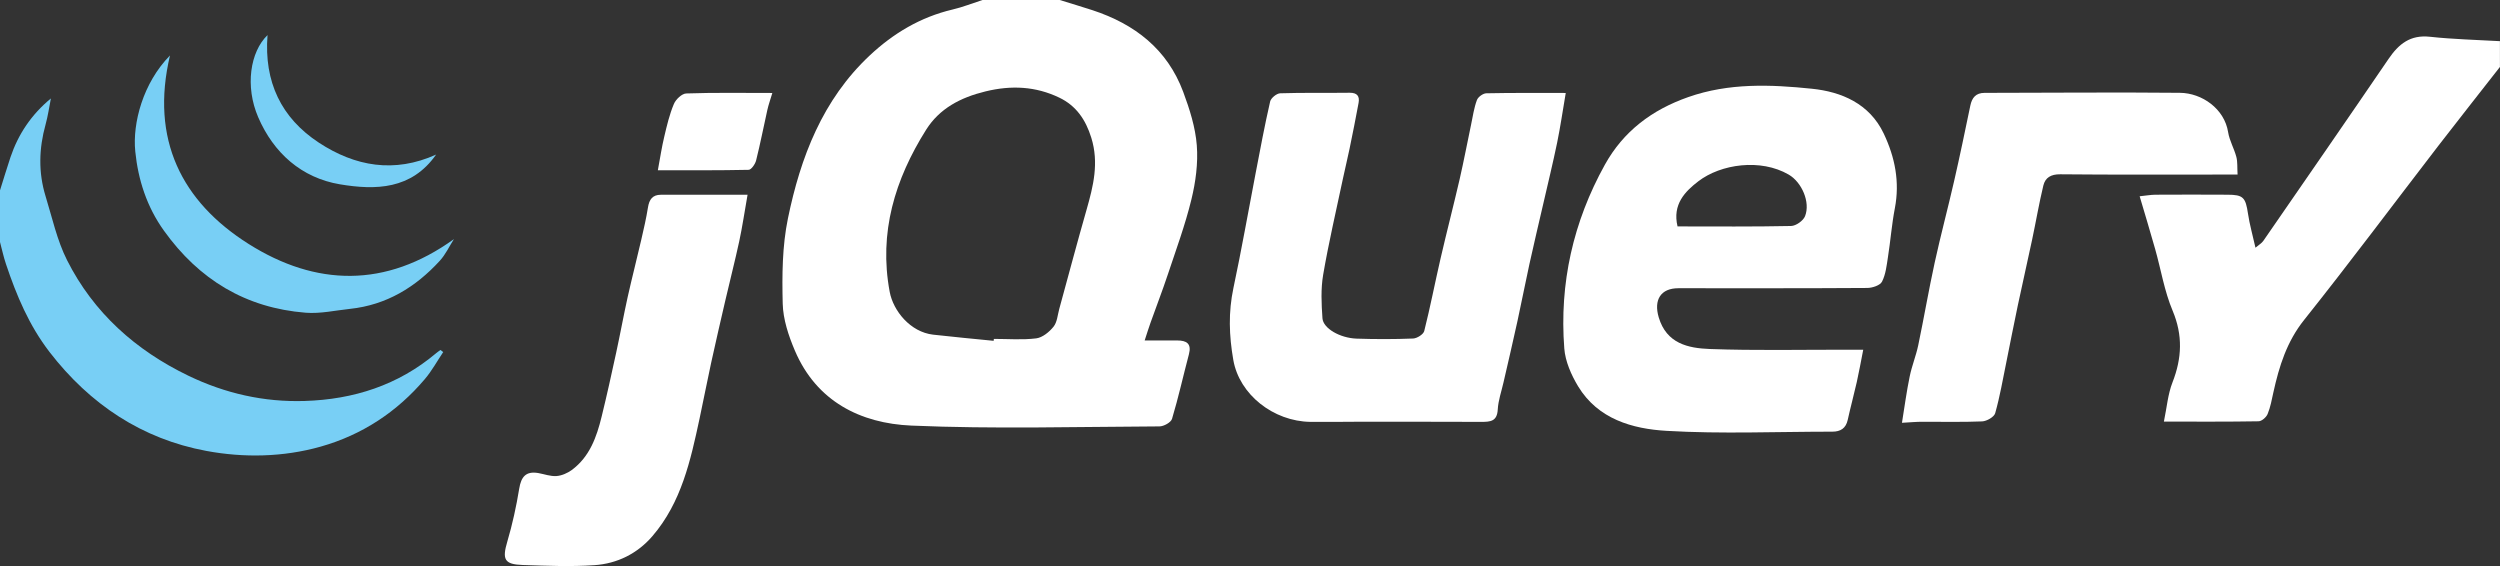 <?xml version="1.0" encoding="UTF-8"?>
<svg id="Layer_2" data-name="Layer 2" xmlns="http://www.w3.org/2000/svg" viewBox="0 0 465.18 105.33">
  <rect x="0" y="0" width="465.18" height="105.33" fill="#333333" stroke="none"/>
  <defs>
    <style>
      .cls-1 {
        fill: #78cff5;
      }

      .cls-1, .cls-2 {
        stroke-width: 0px;
      }

      .cls-2 {
        fill: #fff;
      }
    </style>
  </defs>
  <g id="Layer_1-2" data-name="Layer 1">
    <path class="cls-2" d="M197.18,0c2.04.63,4.08,1.24,6.11,1.9,7.86,2.58,13.91,7.26,16.87,15.19,1.19,3.2,2.27,6.58,2.53,9.95.26,3.33-.21,6.83-1.01,10.1-1.15,4.73-2.85,9.33-4.39,13.96-1,3.01-2.15,5.96-3.21,8.95-.33.92-.62,1.86-1.09,3.3,2.31,0,4.18,0,6.05,0,1.78,0,2.71.6,2.18,2.59-1.06,4-1.95,8.04-3.14,12-.2.66-1.53,1.4-2.34,1.4-15.39.07-30.8.51-46.16-.15-9.46-.41-17.65-4.49-21.68-13.96-1.17-2.75-2.19-5.81-2.26-8.74-.13-5.28-.09-10.7.97-15.84,2.34-11.38,6.44-22.1,15.21-30.32,4.39-4.12,9.44-7.14,15.39-8.55C179.11,1.34,180.95.6,182.82,0c4.79,0,9.57,0,14.36,0ZM184.89,63.42c.01-.12.02-.24.04-.36,2.63,0,5.29.22,7.88-.1,1.17-.15,2.44-1.19,3.23-2.18.67-.84.75-2.17,1.06-3.3,1.69-6.15,3.32-12.33,5.08-18.46,1.26-4.41,2.33-8.72.88-13.39-1.05-3.39-2.84-5.97-5.95-7.46-4.39-2.11-8.92-2.34-13.75-1.16-4.64,1.13-8.55,3.18-11.04,7.14-5.79,9.21-8.84,19.13-6.77,30.17.67,3.54,3.84,7.46,8.07,7.95,3.76.43,7.53.77,11.3,1.15Z"/>
    <path class="cls-2" d="M465.18,12.44c-3.82,4.89-7.67,9.76-11.46,14.67-8.32,10.81-16.48,21.75-24.98,32.41-3.24,4.06-4.65,8.62-5.72,13.46-.3,1.37-.55,2.77-1.08,4.06-.25.6-1.09,1.34-1.68,1.35-5.72.1-11.44.06-17.62.06.55-2.64.74-5.1,1.6-7.3,1.76-4.51,1.95-8.75.02-13.35-1.53-3.63-2.16-7.62-3.24-11.44-.9-3.2-1.87-6.39-2.89-9.84,1.12-.11,2.03-.28,2.94-.29,4.46-.03,8.93-.02,13.39,0,2.95,0,3.38.5,3.83,3.53.29,1.99.86,3.94,1.39,6.33.63-.54,1.16-.83,1.46-1.27,7.79-11.28,15.59-22.55,23.31-33.87,1.89-2.77,4.04-4.51,7.69-4.11,4.32.47,8.69.57,13.03.82v4.79Z"/>
    <path class="cls-1" d="M0,35.42c.65-2.06,1.27-4.13,1.95-6.17,1.45-4.29,3.89-7.94,7.52-10.93-.32,1.62-.55,3.26-.99,4.85-1.24,4.46-1.36,8.91,0,13.34,1.23,4,2.13,8.19,3.99,11.89,4.93,9.78,12.74,16.76,22.58,21.51,6.84,3.3,14.08,4.94,21.65,4.7,9.08-.28,17.38-2.93,24.44-8.88.26-.22.54-.41.82-.61.17.13.34.26.51.39-1.13,1.68-2.11,3.49-3.41,5.02-5.19,6.12-11.68,10.39-19.38,12.57-6.99,1.98-14.35,2.1-21.3.8-11.94-2.22-21.65-8.66-29.16-18.4-3.82-4.96-6.15-10.53-8.1-16.34-.46-1.36-.76-2.78-1.13-4.17,0-3.19,0-6.38,0-9.57Z"/>
    <path class="cls-2" d="M346.7,65.05c-.44,2.23-.78,4.14-1.2,6.02-.53,2.36-1.17,4.69-1.69,7.06-.35,1.59-1.36,2.19-2.86,2.19-10.28,0-20.59.45-30.84-.15-6.36-.37-12.77-2.18-16.47-8.29-1.28-2.12-2.39-4.65-2.57-7.06-.93-12.11,1.66-23.55,7.55-34.17,3.45-6.22,8.75-10.21,15.5-12.58,7.58-2.67,15.36-2.35,23.02-1.56,5.47.56,10.72,2.74,13.38,8.36,2.09,4.41,3,8.98,2.06,13.88-.58,3.01-.81,6.09-1.29,9.13-.24,1.54-.41,3.18-1.1,4.53-.36.69-1.78,1.16-2.73,1.17-11.72.08-23.44.05-35.16.05-3.31,0-4.61,2.19-3.66,5.41,1.45,4.91,5.51,5.75,9.52,5.9,8.44.31,16.9.12,25.35.13.94,0,1.87,0,3.19,0ZM312.14,42.13c7.13,0,14.13.07,21.13-.08.91-.02,2.27-.98,2.6-1.83,1.02-2.59-.6-6.31-3.04-7.73-5.23-3.04-12.63-1.96-16.8,1.23-2.48,1.9-4.87,4.3-3.89,8.4Z"/>
    <path class="cls-2" d="M291.34,17.31c-.56,3.26-.99,6.27-1.6,9.24-.79,3.82-1.72,7.61-2.59,11.41-.86,3.73-1.75,7.46-2.57,11.19-.77,3.52-1.45,7.06-2.22,10.58-.83,3.82-1.73,7.62-2.6,11.42-.38,1.68-.98,3.36-1.07,5.05-.12,2.21-1.37,2.3-3.05,2.3-7.89-.04-15.78-.02-23.68-.02-2.71,0-5.42.06-8.13.02-6.89-.1-13.23-5.08-14.35-11.53-.79-4.54-.93-8.87.02-13.36,1.51-7.09,2.76-14.24,4.13-21.35.86-4.47,1.69-8.95,2.71-13.38.15-.64,1.21-1.5,1.87-1.52,4.3-.14,8.61-.04,12.91-.1,1.43-.02,1.9.66,1.67,1.9-.52,2.85-1.1,5.69-1.68,8.53-.38,1.84-.83,3.66-1.22,5.5-1.26,5.98-2.66,11.93-3.69,17.94-.45,2.63-.32,5.41-.13,8.1.14,1.88,3.26,3.67,6.35,3.78,3.5.12,7.02.12,10.52-.02.73-.03,1.92-.78,2.07-1.4,1.13-4.48,2-9.01,3.04-13.51,1.14-4.94,2.42-9.85,3.56-14.79.77-3.36,1.41-6.74,2.12-10.12.32-1.53.54-3.1,1.08-4.55.21-.58,1.14-1.25,1.75-1.26,4.76-.1,9.53-.06,14.77-.06Z"/>
    <path class="cls-2" d="M353.9,78.68c.48-2.98.86-5.82,1.44-8.63.4-1.96,1.18-3.85,1.59-5.81,1.07-5.11,1.95-10.27,3.06-15.37,1.11-5.08,2.46-10.11,3.62-15.19,1.07-4.66,2.04-9.34,3.01-14.02.31-1.49,1.03-2.37,2.64-2.38,12.12-.01,24.24-.13,36.36-.01,4.13.04,8.29,2.99,8.97,7.32.25,1.57,1.12,3.04,1.53,4.6.25.95.15,1.99.23,3.29-1.15,0-2,0-2.86,0-10.05,0-20.1.05-30.14-.05-1.73-.02-2.79.63-3.14,2.09-.81,3.35-1.38,6.76-2.1,10.13-.86,4.06-1.79,8.11-2.65,12.17-.75,3.54-1.43,7.09-2.15,10.64-.64,3.15-1.19,6.33-2.06,9.42-.2.71-1.57,1.49-2.43,1.53-3.74.16-7.49.05-11.24.07-1.02,0-2.03.1-3.67.19Z"/>
    <path class="cls-2" d="M139.1,36.24c-.56,3.16-.96,5.93-1.55,8.67-.79,3.66-1.73,7.29-2.57,10.93-.9,3.88-1.8,7.76-2.65,11.65-.75,3.44-1.41,6.9-2.15,10.35-1.68,7.82-3.38,15.65-8.8,21.94-2.79,3.24-6.54,5.09-10.74,5.38-4.44.31-8.92.11-13.38-.03-3.44-.11-3.84-1.06-2.86-4.37.95-3.22,1.67-6.52,2.21-9.83.36-2.21,1.24-3.3,3.54-2.91,1.13.2,2.28.64,3.39.56.98-.07,2.05-.54,2.86-1.13,3.32-2.46,4.62-6.13,5.55-9.94.97-3.94,1.84-7.91,2.7-11.87.75-3.45,1.38-6.92,2.14-10.36.8-3.58,1.72-7.13,2.54-10.7.46-1.99.92-3.98,1.24-5.99.23-1.46.85-2.35,2.39-2.35,5.17-.01,10.34,0,16.14,0Z"/>
    <path class="cls-1" d="M84.47,44.48c-.87,1.36-1.57,2.89-2.65,4.06-4.5,4.91-9.92,8.21-16.68,8.93-2.74.29-5.53.93-8.24.72-11.17-.88-19.87-6.16-26.39-15.26-3.2-4.46-4.81-9.49-5.34-14.76-.53-5.26,1.43-12.73,6.46-17.85-3.69,15.6,2.16,27.21,14.66,35.09,12.46,7.85,25.45,8.25,38.19-.93Z"/>
    <path class="cls-2" d="M122.41,31.67c.43-2.33.73-4.33,1.2-6.28.48-2.04.97-4.12,1.78-6.04.36-.86,1.49-1.94,2.31-1.96,5.16-.18,10.33-.09,16.01-.09-.36,1.22-.71,2.18-.93,3.17-.7,3.13-1.31,6.28-2.09,9.39-.17.68-.9,1.73-1.39,1.74-5.54.12-11.09.08-16.89.08Z"/>
    <path class="cls-1" d="M49.78,6.54c-.68,8.7,2.56,15.4,9.53,19.99,6.77,4.45,14.08,5.74,21.84,2.23-4.58,6.54-11.29,6.64-17.88,5.54-7.19-1.2-12.37-5.87-15.22-12.47-2.49-5.76-1.5-12.18,1.72-15.29Z"/>
  </g>
</svg>